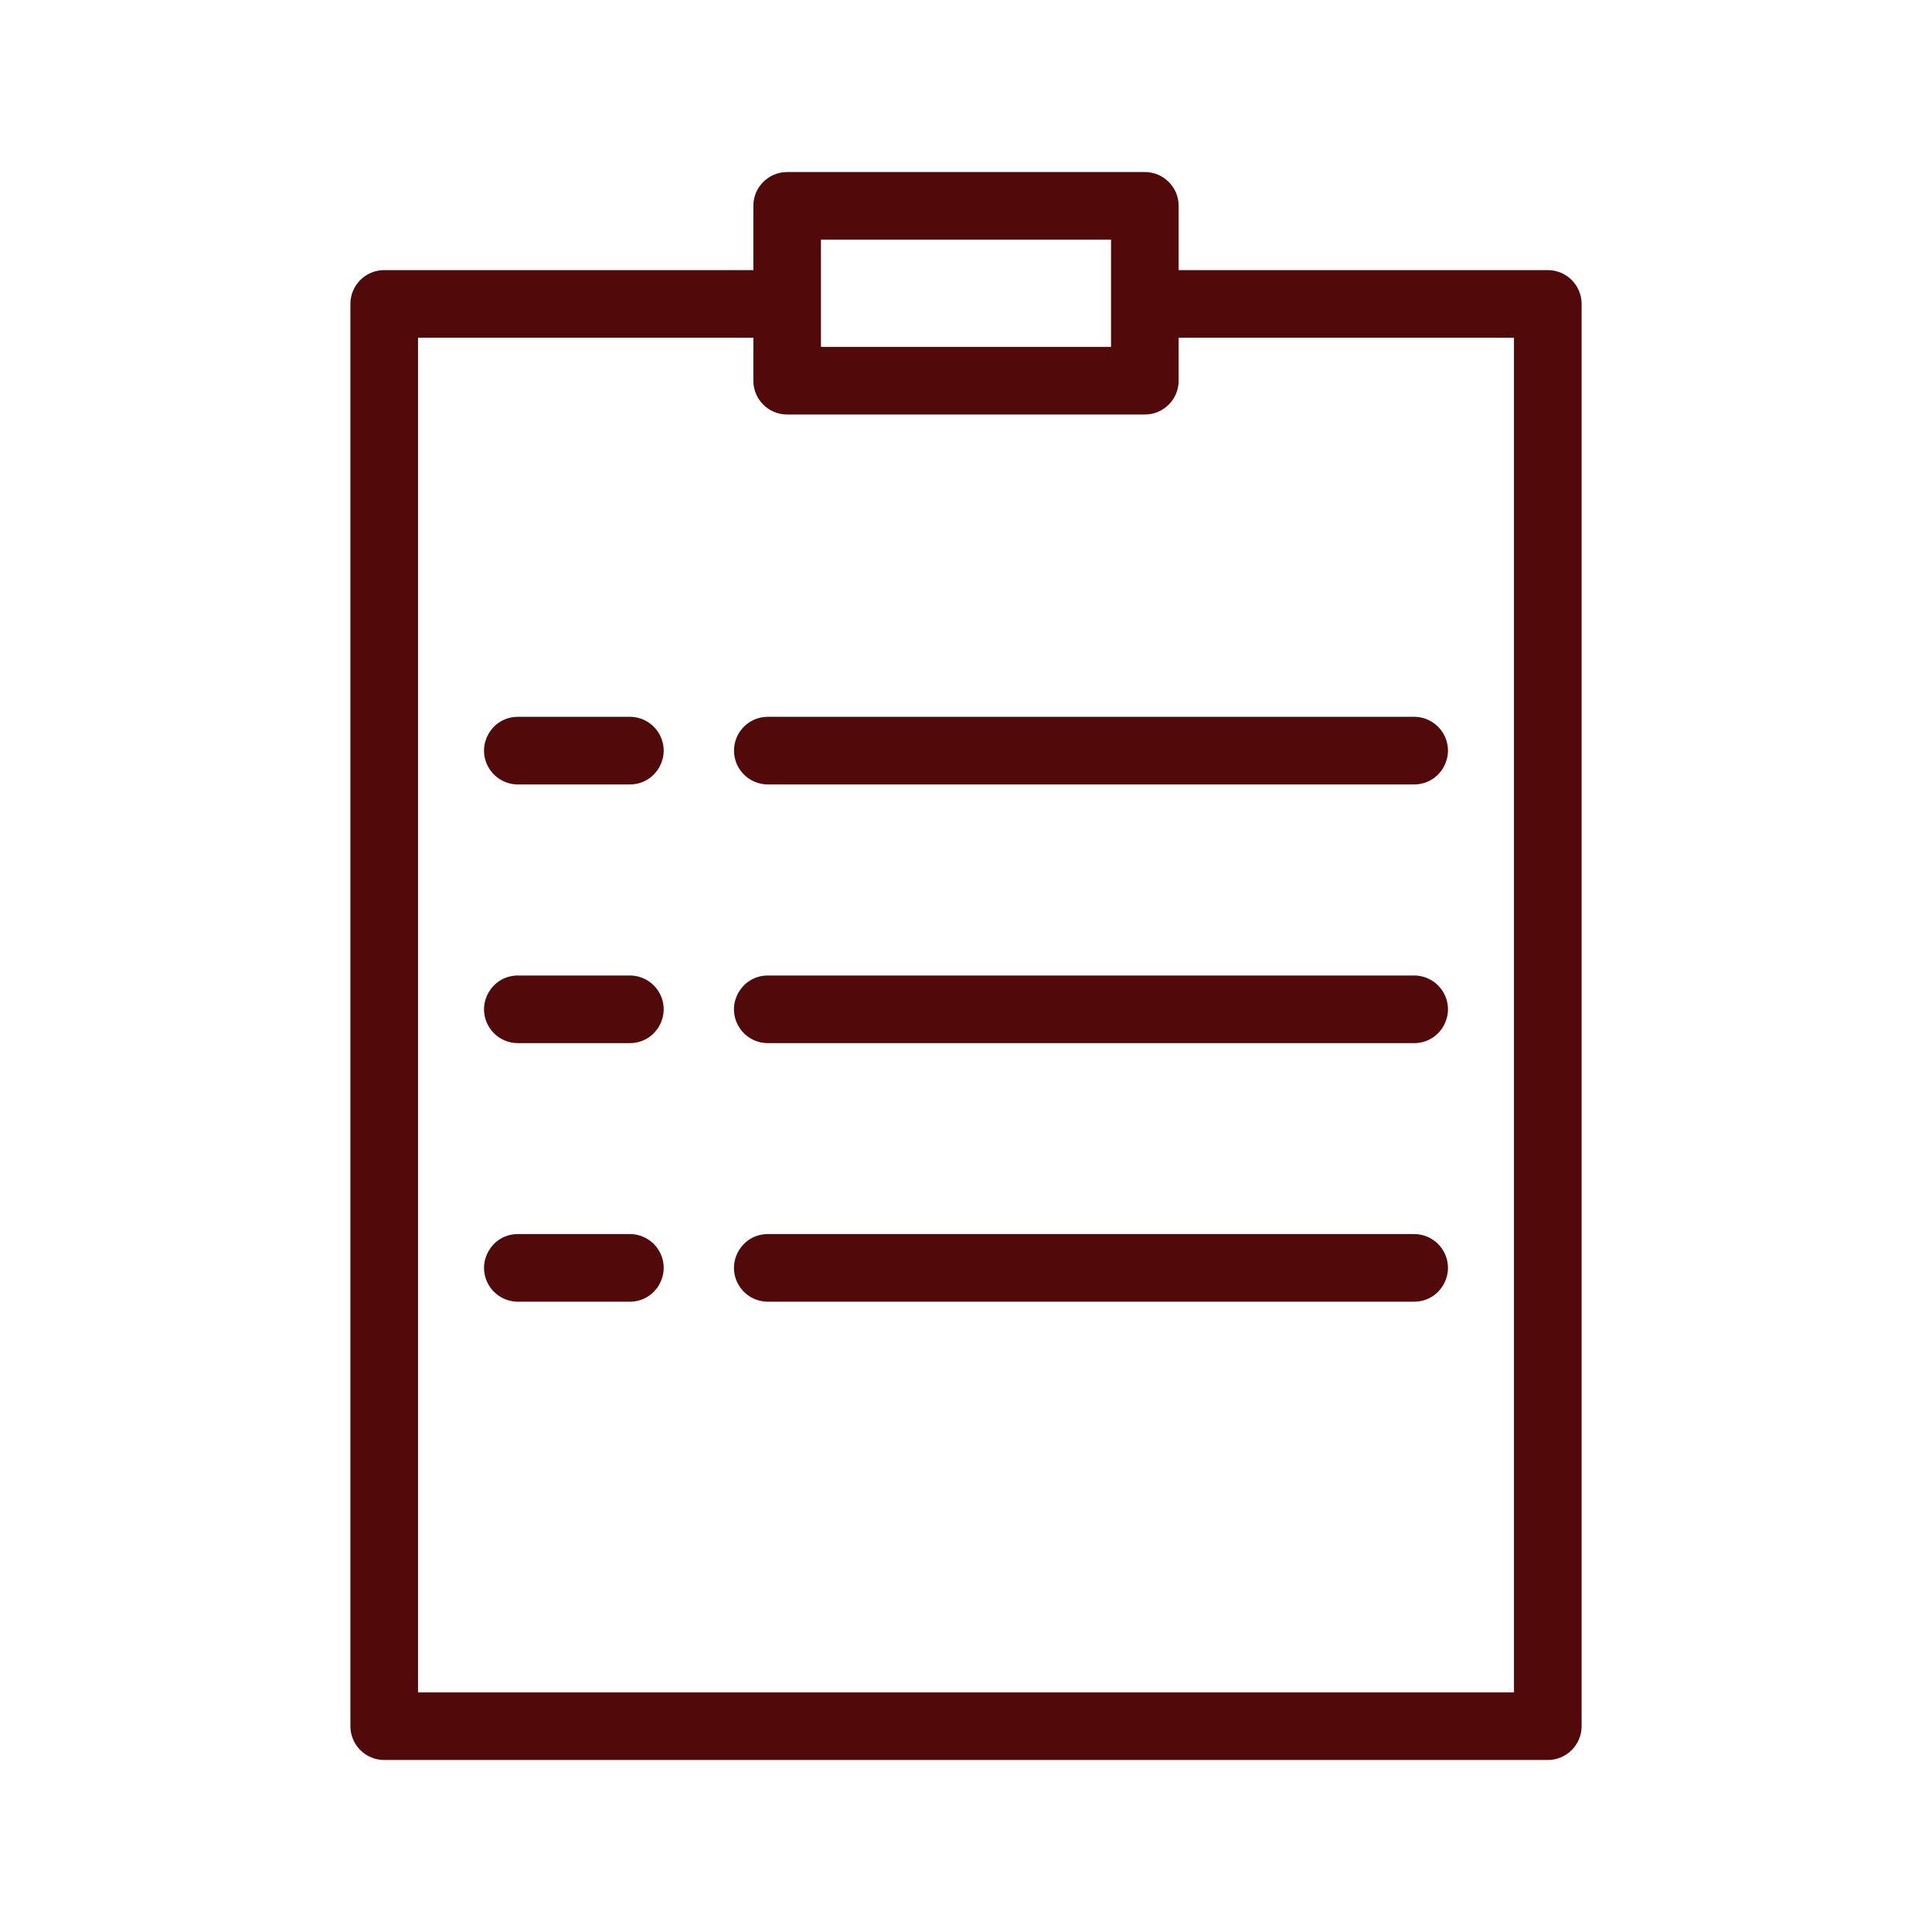 <?xml version="1.0" encoding="UTF-8"?> <svg xmlns="http://www.w3.org/2000/svg" viewBox="0 0 100.00 100.00" data-guides="{&quot;vertical&quot;:[],&quot;horizontal&quot;:[]}"><defs></defs><path fill="#510909" stroke="#510909" fill-opacity="1" stroke-width="0.5" stroke-opacity="1" color="rgb(51, 51, 51)" fill-rule="evenodd" id="tSvg915269053c" title="Path 3" d="M80.113 14.231C73.661 14.231 67.209 14.231 60.757 14.231C60.757 13.039 60.757 11.847 60.757 10.655C60.757 9.827 60.085 9.155 59.257 9.155C53.086 9.155 46.914 9.155 40.743 9.155C39.915 9.155 39.243 9.827 39.243 10.655C39.243 11.847 39.243 13.039 39.243 14.231C32.791 14.231 26.339 14.231 19.887 14.231C19.059 14.231 18.387 14.903 18.387 15.731C18.387 40.27 18.387 64.808 18.387 89.347C18.387 90.175 19.059 90.847 19.887 90.847C39.963 90.847 60.038 90.847 80.114 90.847C80.942 90.847 81.614 90.175 81.614 89.347C81.614 64.808 81.614 40.27 81.614 15.731C81.613 14.902 80.942 14.231 80.113 14.231ZM42.243 12.155C47.414 12.155 52.586 12.155 57.757 12.155C57.757 14.172 57.757 16.188 57.757 18.205C52.586 18.205 47.414 18.205 42.243 18.205C42.243 16.188 42.243 14.172 42.243 12.155ZM78.613 87.847C59.538 87.847 40.462 87.847 21.387 87.847C21.387 64.308 21.387 40.77 21.387 17.231C27.339 17.231 33.291 17.231 39.243 17.231C39.243 18.056 39.243 18.88 39.243 19.705C39.243 20.533 39.915 21.205 40.743 21.205C46.914 21.205 53.086 21.205 59.257 21.205C60.085 21.205 60.757 20.533 60.757 19.705C60.757 18.88 60.757 18.056 60.757 17.231C66.709 17.231 72.661 17.231 78.613 17.231C78.613 40.77 78.613 64.308 78.613 87.847Z"></path><path fill="#510909" stroke="#510909" fill-opacity="1" stroke-width="0.5" stroke-opacity="1" color="rgb(51, 51, 51)" fill-rule="evenodd" id="tSvg126b1551e14" title="Path 4" d="M32.601 37.352C30.669 37.352 28.737 37.352 26.805 37.352C25.65 37.352 24.929 38.602 25.506 39.602C25.774 40.066 26.269 40.352 26.805 40.352C28.737 40.352 30.669 40.352 32.601 40.352C33.756 40.352 34.477 39.102 33.9 38.102C33.632 37.638 33.137 37.352 32.601 37.352ZM38.242 38.852C38.242 39.68 38.914 40.352 39.742 40.352C50.893 40.352 62.044 40.352 73.195 40.352C74.35 40.352 75.071 39.102 74.494 38.102C74.226 37.638 73.731 37.352 73.195 37.352C62.044 37.352 50.893 37.352 39.742 37.352C38.914 37.352 38.242 38.024 38.242 38.852ZM32.601 50.742C30.669 50.742 28.737 50.742 26.805 50.742C25.65 50.742 24.929 51.992 25.506 52.992C25.774 53.456 26.269 53.742 26.805 53.742C28.737 53.742 30.669 53.742 32.601 53.742C33.756 53.742 34.477 52.492 33.9 51.492C33.632 51.028 33.137 50.742 32.601 50.742ZM73.195 50.742C62.044 50.742 50.893 50.742 39.742 50.742C38.587 50.742 37.866 51.992 38.443 52.992C38.711 53.456 39.206 53.742 39.742 53.742C50.893 53.742 62.044 53.742 73.195 53.742C74.35 53.742 75.071 52.492 74.494 51.492C74.226 51.028 73.731 50.742 73.195 50.742ZM32.601 64.125C30.669 64.125 28.737 64.125 26.805 64.125C25.65 64.125 24.929 65.375 25.506 66.375C25.774 66.839 26.269 67.125 26.805 67.125C28.737 67.125 30.669 67.125 32.601 67.125C33.756 67.125 34.477 65.875 33.9 64.875C33.632 64.411 33.137 64.125 32.601 64.125ZM73.195 64.125C62.044 64.125 50.893 64.125 39.742 64.125C38.587 64.125 37.866 65.375 38.443 66.375C38.711 66.839 39.206 67.125 39.742 67.125C50.893 67.125 62.044 67.125 73.195 67.125C74.35 67.125 75.071 65.875 74.494 64.875C74.226 64.411 73.731 64.125 73.195 64.125Z"></path></svg> 